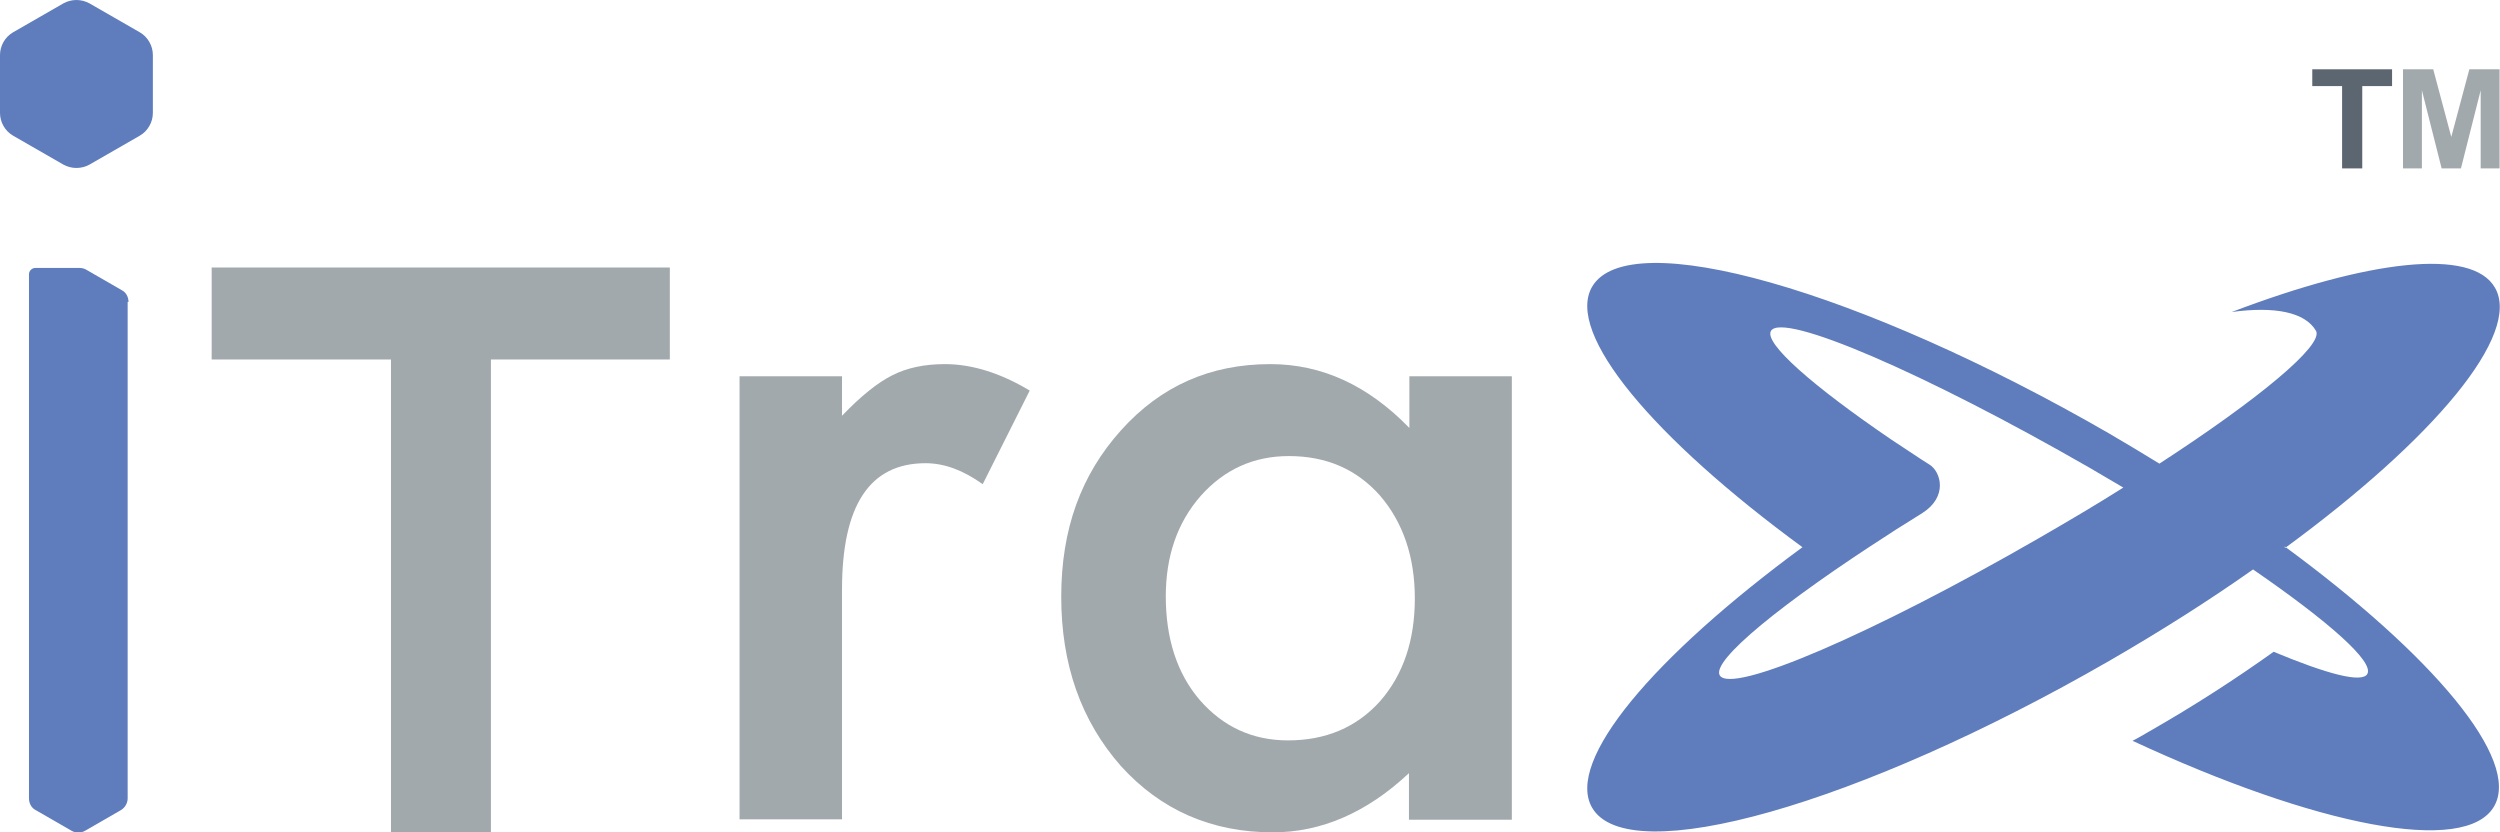 <?xml version="1.0" encoding="UTF-8"?>
<svg id="Layer_2" data-name="Layer 2" xmlns="http://www.w3.org/2000/svg" viewBox="0 0 59.53 19.82">
  <defs>
    <style>
      .cls-1 {
        fill: #5b6670;
      }

      .cls-2, .cls-3 {
        fill: #5f7dbd;
      }

      .cls-3 {
        fill-rule: evenodd;
      }

      .cls-4 {
        fill: #a2a9ad;
      }
    </style>
  </defs>
  <g id="Branding">
    <path class="cls-2" d="M3.33.77L2.13.08c-.09-.05-.2-.08-.31-.08s-.22.03-.31.08L.31.77c-.19.11-.31.32-.31.54v1.38c0,.22.12.43.31.54l1.2.69c.09.05.2.08.31.08s.22-.03.31-.08l1.2-.69c.19-.11.31-.32.31-.54v-1.38c0-.22-.12-.43-.31-.54Z"/>
    <path class="cls-2" d="M3.06,7.19c0-.12-.06-.23-.16-.28l-.85-.49c-.05-.03-.11-.04-.16-.04H.84c-.08,0-.15.07-.15.15v1.63s0,0,0,0v10.85c0,.12.06.23.16.28l.85.49c.1.06.23.06.33,0l.85-.49c.1-.06.16-.17.16-.28v-1.63s0,0,0,0V7.19Z"/>
    <path class="cls-3" d="M54.41,13.05c3.55-2.6,5.64-5.09,5-6.2-.55-.96-3.01-.66-6.27.58,1.02-.14,1.75,0,2.01.45h0s0,0,0,0c0,0,0,0,0,0,0,0,0,0,0,0,0,0,0,0,0,0h0s0,0,0,0c.18.34-1.36,1.62-3.73,3.16-.39-.24-.79-.48-1.2-.72-5.93-3.42-11.44-4.99-12.31-3.49-.64,1.11,1.46,3.6,5.01,6.2-3.55,2.61-5.65,5.09-5.01,6.2.86,1.5,6.37-.07,12.31-3.49,1.23-.71,2.38-1.44,3.43-2.18,1.8,1.24,2.89,2.2,2.72,2.49-.13.22-.96,0-2.23-.53-.91.65-1.9,1.29-2.95,1.89-.14.08-.27.16-.41.23,4.37,2.03,7.93,2.74,8.61,1.56.64-1.11-1.45-3.59-4.99-6.19ZM48.54,12.82c-3.92,2.26-7.32,3.73-7.59,3.26-.2-.35,1.49-1.73,4.06-3.38.24-.16.13-.08.76-.48.62-.39.45-.99.17-1.16-.13-.08-.25-.16-.37-.24-.18-.12-.36-.24-.53-.35-1.88-1.28-3.04-2.3-2.87-2.59.27-.46,3.66,1,7.59,3.26.27.16.53.31.8.47-.63.4-1.31.8-2.02,1.21Z"/>
    <path class="cls-1" d="M55.77,4.01v-1.96h-.71v-.4h1.9v.4h-.71v1.96h-.48Z"/>
    <g>
      <path class="cls-4" d="M17.61,8.96h2.44v.94c.45-.47.85-.79,1.19-.96.35-.18.77-.27,1.26-.27.64,0,1.32.21,2.02.63l-1.12,2.23c-.46-.33-.91-.5-1.36-.5-1.33,0-1.99,1-1.99,3.01v5.47h-2.44v-10.56Z"/>
      <path class="cls-4" d="M33.55,8.96h2.45v10.56h-2.45v-1.11c-1,.94-2.09,1.41-3.24,1.41-1.46,0-2.67-.53-3.62-1.58-.95-1.08-1.42-2.42-1.42-4.03s.47-2.9,1.42-3.96c.95-1.06,2.13-1.58,3.56-1.58,1.23,0,2.33.51,3.31,1.52v-1.23ZM27.76,14.2c0,1.01.27,1.84.81,2.47.56.64,1.26.96,2.1.96.9,0,1.63-.31,2.19-.93.56-.64.83-1.46.83-2.45s-.28-1.81-.83-2.45c-.56-.63-1.28-.94-2.17-.94-.84,0-1.54.32-2.1.95-.56.64-.83,1.44-.83,2.39Z"/>
      <path class="cls-4" d="M9.3,8.56h-4.26v-2.19h10.91v2.19h-4.26v11.26h-2.38v-11.26Z"/>
      <path class="cls-4" d="M57.22,4.01V1.65h.72l.43,1.61.43-1.61h.72v2.36h-.45v-1.86l-.47,1.86h-.46l-.47-1.86v1.86h-.45Z"/>
    </g>
  </g>
</svg>